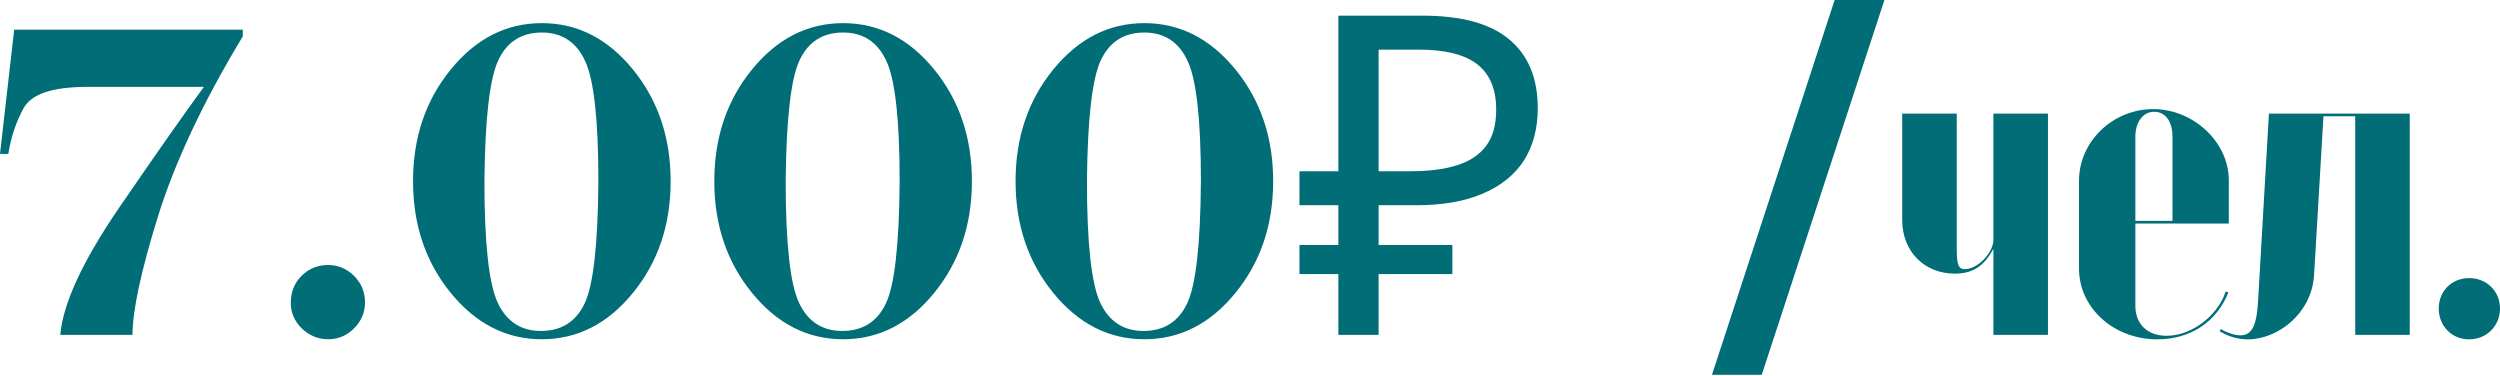 <?xml version="1.0" encoding="UTF-8"?> <svg xmlns="http://www.w3.org/2000/svg" width="672" height="101" viewBox="0 0 672 101" fill="none"> <path d="M3.814 7.981H65.253V9.8C54.691 27.247 47.101 43.346 42.485 58.094C37.908 72.843 35.619 83.483 35.619 90.016H16.196C16.939 81.606 22.181 70.26 31.922 55.981C41.703 41.703 49.331 30.827 54.808 23.355H23.472C14.201 23.355 8.509 25.233 6.396 28.988C4.323 32.744 2.934 36.871 2.23 41.37H0L3.814 7.981ZM78.163 81.39C78.163 78.495 79.121 76.09 81.038 74.173C82.994 72.216 85.381 71.239 88.197 71.239C90.897 71.239 93.224 72.216 95.18 74.173C97.136 76.129 98.114 78.495 98.114 81.273C98.114 83.972 97.136 86.3 95.18 88.256C93.224 90.212 90.897 91.19 88.197 91.19C85.537 91.19 83.19 90.231 81.156 88.315C79.16 86.359 78.163 84.05 78.163 81.39ZM145.646 6.22C155.191 6.22 163.348 10.367 170.116 18.66C176.884 26.954 180.267 36.969 180.267 48.705C180.267 60.441 176.884 70.456 170.116 78.75C163.348 87.043 155.191 91.19 145.646 91.19C136.1 91.19 127.944 87.043 121.176 78.75C114.408 70.456 111.024 60.441 111.024 48.705C111.024 36.969 114.408 26.954 121.176 18.66C127.944 10.367 136.1 6.22 145.646 6.22ZM130.213 48.705C130.213 65.41 131.406 76.305 133.792 81.39C136.179 86.437 140.052 88.96 145.411 88.96C150.888 88.96 154.8 86.496 157.147 81.566C159.494 76.637 160.727 65.683 160.844 48.705C160.844 32.196 159.651 21.419 157.265 16.372C154.917 11.286 151.044 8.743 145.646 8.743C140.208 8.743 136.316 11.208 133.968 16.137C131.621 21.066 130.369 31.922 130.213 48.705ZM226.625 6.22C236.171 6.22 244.327 10.367 251.095 18.66C257.863 26.954 261.247 36.969 261.247 48.705C261.247 60.441 257.863 70.456 251.095 78.75C244.327 87.043 236.171 91.19 226.625 91.19C217.08 91.19 208.923 87.043 202.155 78.75C195.388 70.456 192.004 60.441 192.004 48.705C192.004 36.969 195.388 26.954 202.155 18.66C208.923 10.367 217.08 6.22 226.625 6.22ZM211.192 48.705C211.192 65.41 212.385 76.305 214.772 81.39C217.158 86.437 221.031 88.96 226.391 88.96C231.867 88.96 235.78 86.496 238.127 81.566C240.474 76.637 241.706 65.683 241.824 48.705C241.824 32.196 240.63 21.419 238.244 16.372C235.897 11.286 232.024 8.743 226.625 8.743C221.188 8.743 217.295 11.208 214.948 16.137C212.601 21.066 211.349 31.922 211.192 48.705ZM307.605 6.22C317.15 6.22 325.307 10.367 332.075 18.66C338.843 26.954 342.227 36.969 342.227 48.705C342.227 60.441 338.843 70.456 332.075 78.75C325.307 87.043 317.15 91.19 307.605 91.19C298.059 91.19 289.903 87.043 283.135 78.75C276.367 70.456 272.983 60.441 272.983 48.705C272.983 36.969 276.367 26.954 283.135 18.66C289.903 10.367 298.059 6.22 307.605 6.22ZM292.172 48.705C292.172 65.41 293.365 76.305 295.751 81.39C298.138 86.437 302.011 88.96 307.37 88.96C312.847 88.96 316.759 86.496 319.106 81.566C321.454 76.637 322.686 65.683 322.803 48.705C322.803 32.196 321.61 21.419 319.224 16.372C316.876 11.286 313.003 8.743 307.605 8.743C302.167 8.743 298.275 11.208 295.927 16.137C293.58 21.066 292.328 31.922 292.172 48.705ZM359.752 90.016V4.209H382.345C392.841 4.209 400.613 6.332 405.66 10.579C410.788 14.825 413.351 20.994 413.351 29.086C413.351 34.534 412.11 39.221 409.626 43.147C407.142 46.992 403.457 49.957 398.569 52.04C393.762 54.123 387.794 55.165 380.663 55.165H370.568V90.016H359.752ZM349.296 73.672V65.861H390.397V73.672H349.296ZM349.296 55.165V46.031H376.817V55.165H349.296ZM379.101 46.031C383.988 46.031 388.114 45.51 391.479 44.469C394.924 43.427 397.568 41.705 399.411 39.301C401.253 36.898 402.175 33.613 402.175 29.447C402.175 23.998 400.492 19.952 397.127 17.308C393.762 14.665 388.515 13.343 381.384 13.343H370.568V46.031H379.101ZM473.554 100.755H460.175L493.154 0H506.533L473.554 100.755ZM535.708 67.062H535.828V90.016H550.49V30.528H535.828V64.418C535.828 67.904 531.622 72.35 528.137 72.35C526.454 72.35 525.974 71.148 525.974 66.942V30.528H511.312V59.13C511.312 67.543 517.201 73.552 525.493 73.552C530.3 73.552 533.304 71.509 535.708 67.062ZM558.843 48.555V72.23C558.843 82.806 568.217 91.218 579.874 91.218C588.768 91.218 595.858 86.531 598.983 78.599L598.262 78.359C596.099 84.969 589.008 90.257 582.398 90.257C577.231 90.257 573.986 87.132 573.986 82.205V60.092H599.103V48.435C599.103 38.219 589.609 29.326 578.793 29.326C567.857 29.326 558.843 38.099 558.843 48.555ZM573.986 59.371V36.777C573.986 32.812 576.029 30.047 579.033 30.047C582.038 30.047 583.961 32.571 583.961 36.777V59.371H573.986ZM596.667 89.055C599.07 90.497 601.594 91.218 604.238 91.218C612.29 91.218 621.423 84.248 622.024 73.912L624.548 31.249H633.081V90.016H647.742V30.528H609.886L607.002 80.402C606.641 87.853 605.199 90.137 602.195 90.137C600.632 90.137 598.589 89.415 596.907 88.454L596.667 89.055ZM655.535 82.926C655.535 87.613 659.02 91.218 663.707 91.218C668.394 91.218 672 87.613 672 82.926C672 78.239 668.394 74.754 663.707 74.754C659.02 74.754 655.535 78.239 655.535 82.926Z" fill="#006D77"></path> </svg> 